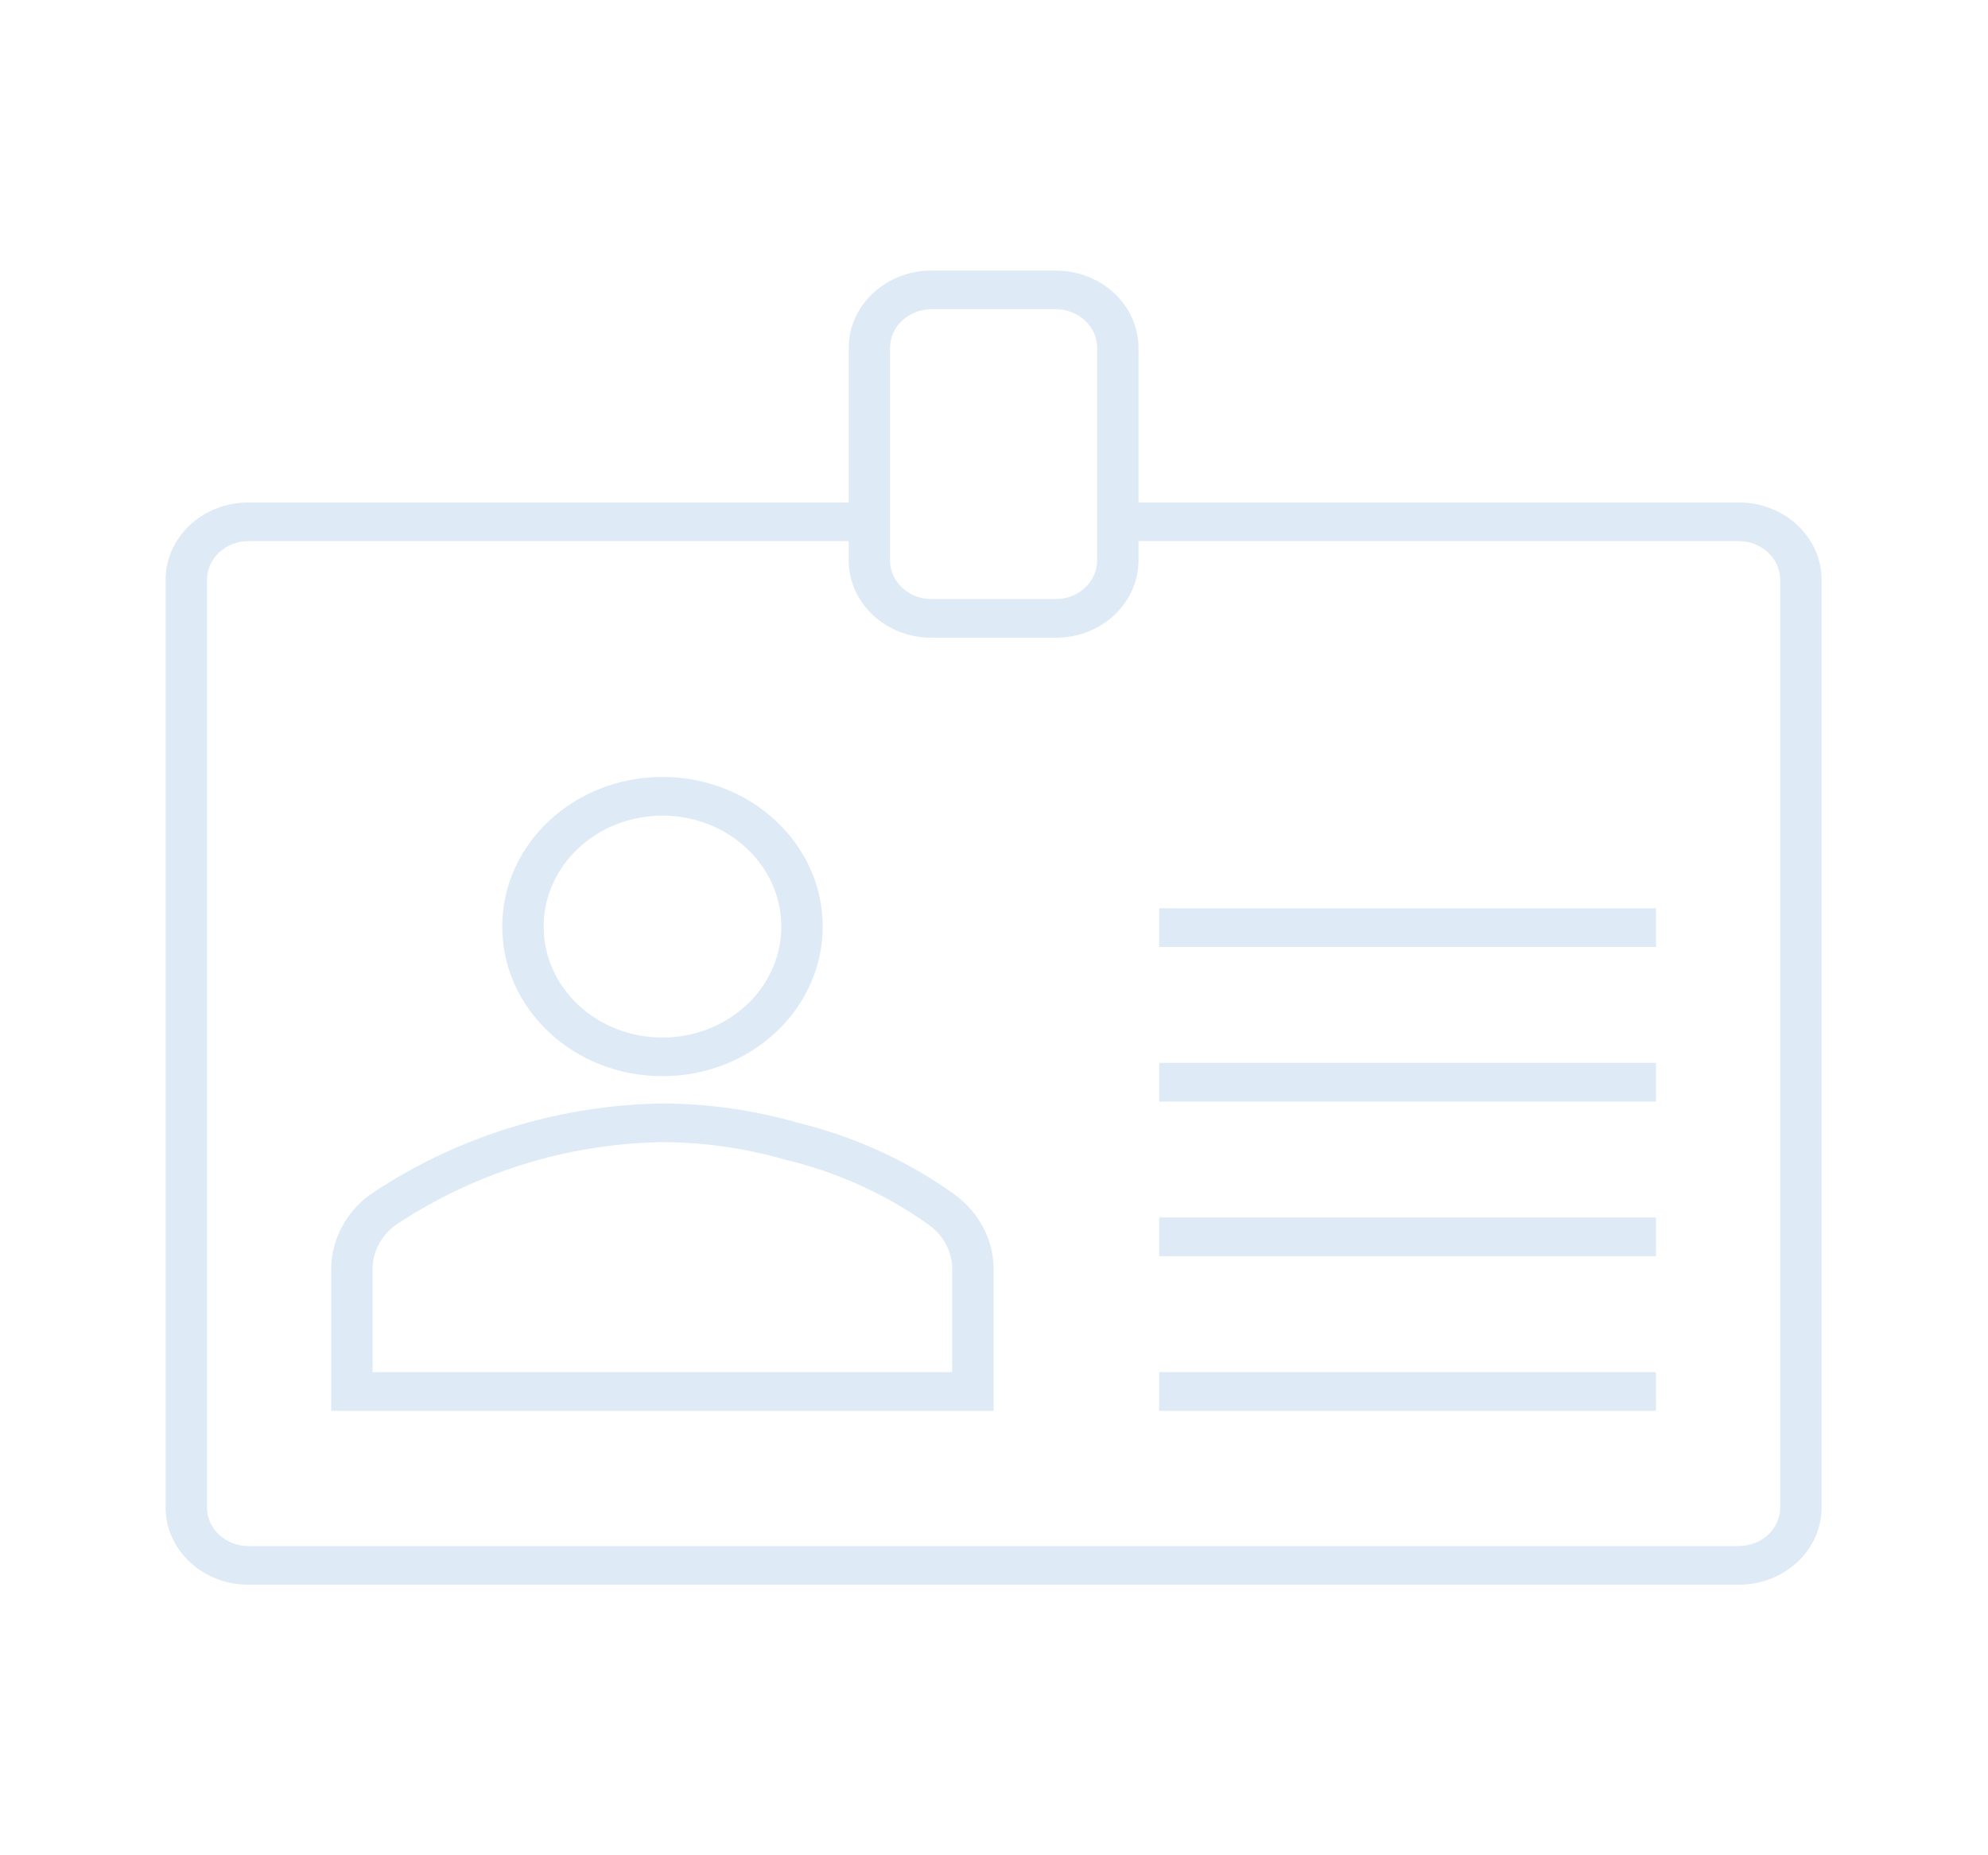 <svg width="45" height="42" xmlns="http://www.w3.org/2000/svg" xmlns:xlink="http://www.w3.org/1999/xlink" xml:space="preserve" overflow="hidden"><g transform="translate(-361 -109)"><path d="M14 24.363C15.87 24.363 17.387 22.848 17.388 20.977 17.389 19.107 15.873 17.59 14.003 17.589 12.132 17.588 10.615 19.104 10.615 20.975 10.615 20.975 10.615 20.976 10.615 20.976 10.614 22.846 12.13 24.362 14 24.363 14 24.363 14 24.363 14 24.363ZM14 18.465C15.387 18.464 16.512 19.588 16.513 20.975 16.514 22.362 15.39 23.487 14.003 23.488 12.615 23.489 11.49 22.365 11.49 20.978 11.49 20.977 11.49 20.977 11.49 20.976 11.491 19.59 12.614 18.466 14 18.465Z" fill="#DEEBF7" transform="matrix(1.071 0 0 1 361 109)"/><path d="M20.184 27.048C19.189 26.281 18.049 25.723 16.833 25.409 15.915 25.127 14.96 24.983 14 24.981 13.043 24.997 12.092 25.14 11.173 25.408 9.97 25.758 8.835 26.312 7.82 27.046 7.312 27.446 7.011 28.053 7 28.7L7 31.938 21 31.938 21 28.7C20.99 28.055 20.69 27.448 20.184 27.048ZM20.125 31.062 7.875 31.062 7.875 28.7C7.883 28.326 8.058 27.974 8.351 27.741 9.279 27.076 10.312 26.572 11.408 26.25 12.251 26.004 13.122 25.872 14 25.856 14.877 25.859 15.749 25.992 16.587 26.25 17.692 26.533 18.728 27.036 19.633 27.73 19.934 27.963 20.115 28.319 20.125 28.7Z" fill="#DEEBF7" transform="matrix(1.071 0 0 1 361 109)"/><path d="M24.5 20.562 35 20.562 35 21.438 24.5 21.438Z" fill="#DEEBF7" transform="matrix(1.071 0 0 1 361 109)"/><path d="M24.5 24.062 35 24.062 35 24.938 24.5 24.938Z" fill="#DEEBF7" transform="matrix(1.071 0 0 1 361 109)"/><path d="M24.5 27.562 35 27.562 35 28.438 24.5 28.438Z" fill="#DEEBF7" transform="matrix(1.071 0 0 1 361 109)"/><path d="M24.5 31.062 35 31.062 35 31.938 24.5 31.938Z" fill="#DEEBF7" transform="matrix(1.071 0 0 1 361 109)"/><path d="M36.75 11.375 24.062 11.375 24.062 7.875C24.062 6.909 23.279 6.125 22.312 6.125L19.688 6.125C18.721 6.125 17.938 6.909 17.938 7.875L17.938 11.375 5.25 11.375C4.284 11.375 3.5 12.159 3.5 13.125L3.5 34.125C3.5 35.092 4.284 35.875 5.25 35.875L36.75 35.875C37.717 35.875 38.5 35.092 38.5 34.125L38.5 13.125C38.5 12.159 37.717 11.375 36.75 11.375ZM18.812 7.875C18.812 7.392 19.204 7 19.688 7L22.312 7C22.796 7 23.188 7.392 23.188 7.875L23.188 12.688C23.188 13.171 22.796 13.562 22.312 13.562L19.688 13.562C19.204 13.562 18.812 13.171 18.812 12.688ZM37.625 34.125C37.625 34.608 37.233 35 36.75 35L5.25 35C4.767 35 4.375 34.608 4.375 34.125L4.375 13.125C4.375 12.642 4.767 12.25 5.25 12.25L17.938 12.25 17.938 12.688C17.938 13.654 18.721 14.438 19.688 14.438L22.312 14.438C23.279 14.438 24.062 13.654 24.062 12.688L24.062 12.25 36.75 12.25C37.233 12.25 37.625 12.642 37.625 13.125Z" fill="#DEEBF7" transform="matrix(1.071 0 0 1 361 109)"/></g></svg>